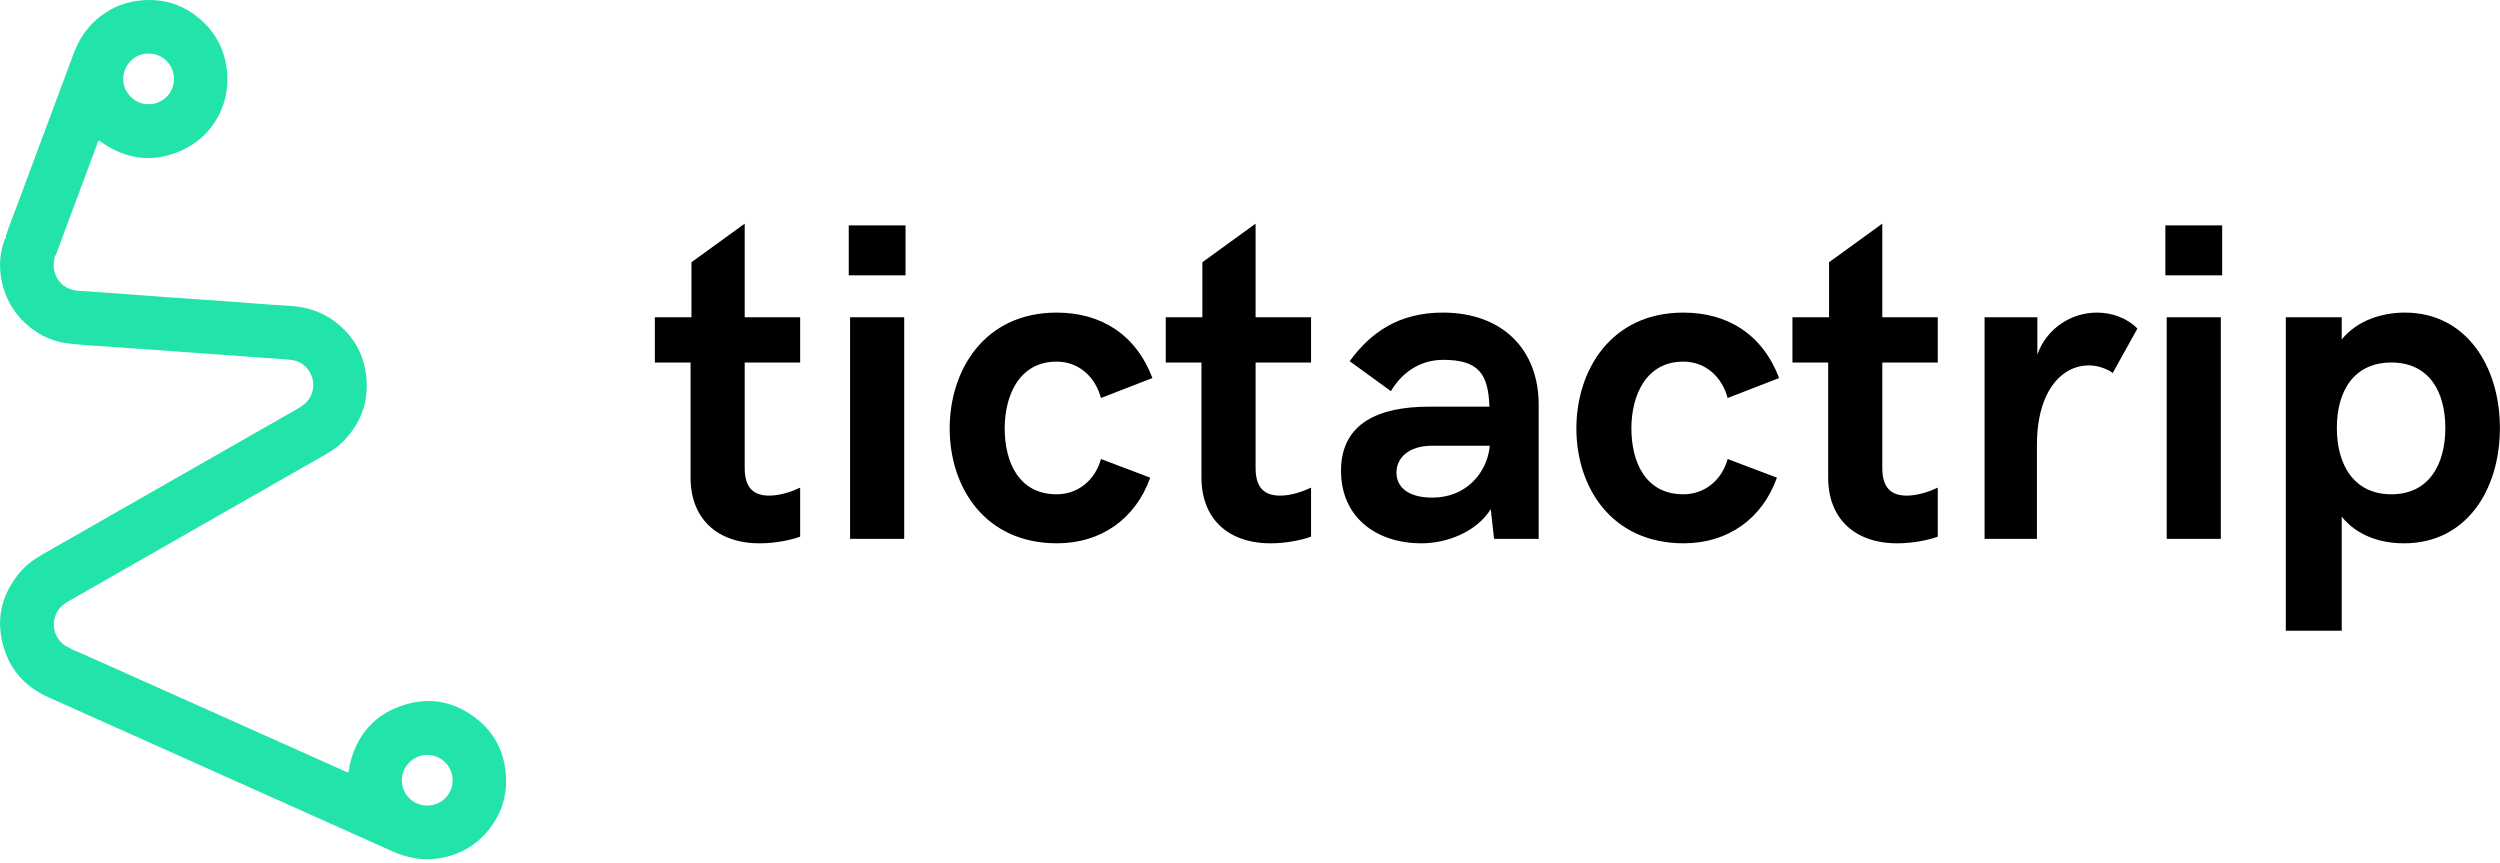 <?xml version="1.0" encoding="UTF-8"?>
<!DOCTYPE svg PUBLIC '-//W3C//DTD SVG 1.0//EN'
          'http://www.w3.org/TR/2001/REC-SVG-20010904/DTD/svg10.dtd'>
<svg height="154" viewBox="0 0 446 154" width="446" xmlns="http://www.w3.org/2000/svg" xmlns:xlink="http://www.w3.org/1999/xlink"
><g fill="none" fill-rule="evenodd"
  ><path d="M123.197 85.213L123.197 64.672 116.825 64.672 116.825 56.599 123.356 56.599 123.356 46.784 132.854 39.898 132.854 56.599 142.748 56.599 142.748 64.672 132.854 64.672 132.854 83.51C132.854 87.31 134.713 88.419 137.247 88.419 139.265 88.419 141.442 87.626 142.748 86.994L142.748 95.74C141.283 96.294 138.433 96.928 135.544 96.928 127.827 96.928 123.197 92.415 123.197 85.213M151.653 96.137L161.31 96.137 161.31 56.599 151.653 56.599 151.653 96.137zM151.415 49.118L161.546 49.118 161.546 40.213 151.415 40.213 151.415 49.118zM169.422 76.426C169.422 66.058 175.597 55.768 188.499 55.768 196.335 55.768 202.587 59.568 205.595 67.443L196.413 71.004C195.385 67.206 192.456 64.513 188.499 64.513 181.849 64.513 179.238 70.529 179.238 76.426 179.238 82.442 181.77 88.181 188.499 88.181 192.376 88.181 195.385 85.608 196.413 81.888L205.199 85.213C202.587 92.574 196.413 96.926 188.577 96.926 175.675 96.926 169.422 86.915 169.422 76.426M214.342 85.213L214.342 64.672 207.969 64.672 207.969 56.599 214.5 56.599 214.5 46.784 223.998 39.898 223.998 56.599 233.893 56.599 233.893 64.672 223.998 64.672 223.998 83.51C223.998 87.31 225.858 88.419 228.391 88.419 230.409 88.419 232.587 87.626 233.893 86.994L233.893 95.74C232.428 96.294 229.578 96.928 226.689 96.928 218.971 96.928 214.342 92.415 214.342 85.213M265.751 79.83L265.751 79.514 255.54 79.514C251.147 79.514 249.129 81.809 249.129 84.303 249.129 86.914 251.227 88.775 255.54 88.775 261.477 88.775 265.158 84.5 265.751 79.83M274.499 72.153L274.499 96.136 266.543 96.136 265.949 90.832C263.417 94.909 258.113 96.927 253.602 96.927 245.488 96.927 239.236 92.257 239.236 83.985 239.236 75.398 246.122 72.548 254.947 72.548L265.713 72.548C265.515 66.691 263.772 64.197 257.479 64.197 252.929 64.197 249.842 66.889 248.14 69.778L240.779 64.435C244.577 59.251 249.604 55.767 257.401 55.767 268.165 55.767 274.499 62.496 274.499 72.153M281.226 76.426C281.226 66.058 287.4 55.768 300.302 55.768 308.139 55.768 314.391 59.568 317.398 67.443L308.216 71.004C307.189 67.206 304.259 64.513 300.302 64.513 293.653 64.513 291.041 70.529 291.041 76.426 291.041 82.442 293.573 88.181 300.302 88.181 304.18 88.181 307.189 85.608 308.216 81.888L317.003 85.213C314.391 92.574 308.216 96.926 300.38 96.926 287.478 96.926 281.226 86.915 281.226 76.426M326.145 85.213L326.145 64.672 319.773 64.672 319.773 56.599 326.304 56.599 326.304 46.784 335.802 39.898 335.802 56.599 345.697 56.599 345.697 64.672 335.802 64.672 335.802 83.51C335.802 87.31 337.661 88.419 340.195 88.419 342.213 88.419 344.39 87.626 345.697 86.994L345.697 95.74C344.231 96.294 341.381 96.928 338.493 96.928 330.775 96.928 326.145 92.415 326.145 85.213M354.047 56.599L363.467 56.599 363.467 63.248C365.167 58.458 369.64 55.767 374.073 55.767 376.685 55.767 379.415 56.678 381.314 58.617L376.921 66.533C375.616 65.662 374.151 65.187 372.608 65.187 368.096 65.187 363.387 69.382 363.387 79.434L363.387 96.136 354.047 96.136 354.047 56.599zM386.539 96.137L396.195 96.137 396.195 56.599 386.539 56.599 386.539 96.137zM386.302 49.118L396.434 49.118 396.434 40.213 386.302 40.213 386.302 49.118zM436.247 76.347C436.247 69.777 433.279 64.673 426.629 64.673 419.981 64.673 416.895 69.698 416.895 76.347 416.895 82.997 419.981 88.181 426.629 88.181 433.279 88.181 436.247 82.917 436.247 76.347L436.247 76.347zM407.791 56.598L417.765 56.598 417.765 60.557C420.536 57.152 424.929 55.768 429.045 55.768 440.006 55.768 445.983 65.425 445.983 76.347 445.983 87.39 440.006 96.927 428.886 96.927 424.652 96.927 420.536 95.581 417.765 92.179L417.765 112.52 407.791 112.52 407.791 56.598z" fill="#010000"
    /><path d="M76.249,143.706 C73.72,143.721 71.705,141.72 71.687,139.208 C71.669,136.802 73.705,134.674 76.226,134.675 C78.534,134.677 80.715,136.54 80.75,139.153 C80.784,141.665 78.774,143.693 76.249,143.706 M26.539,9.546 C28.971,9.553 31.057,11.521 31.041,14.098 C31.024,16.792 28.723,18.697 26.479,18.577 C24.059,18.674 21.929,16.444 21.984,14.04 C22.044,11.514 24.021,9.541 26.539,9.546 M90.117,137.044 C89.608,133.545 87.982,130.629 85.265,128.416 C81.026,124.967 76.227,124.153 71.124,126.092 C66.655,127.789 63.846,131.109 62.572,135.727 C62.385,136.405 62.335,137.11 62.15,137.783 C61.852,137.791 61.651,137.635 61.432,137.538 C58.693,136.316 55.958,135.09 53.22,133.865 C40.994,128.397 28.768,122.928 16.54,117.461 C15.367,116.936 14.185,116.427 13.005,115.913 L13.006,115.913 L11.859,115.323 C9.926,114.179 9.139,111.964 9.884,109.849 C10.301,108.667 11.131,107.883 12.185,107.281 C17.57,104.209 22.952,101.132 28.333,98.059 C38.251,92.397 48.169,86.733 58.086,81.074 C59.289,80.386 60.422,79.602 61.379,78.597 C64.6,75.21 65.931,71.19 65.264,66.557 C64.726,62.817 62.888,59.802 59.912,57.497 C57.501,55.63 54.729,54.735 51.696,54.564 C49.545,54.443 47.397,54.281 45.248,54.125 C42.523,53.929 39.799,53.713 37.073,53.517 C34.879,53.36 32.684,53.227 30.491,53.067 C27.168,52.825 23.846,52.567 20.525,52.326 C18.353,52.169 16.18,52.039 14.008,51.88 C11.804,51.72 10.254,50.465 9.706,48.419 C9.481,47.581 9.583,46.746 9.771,45.916 C9.785,45.77 9.734,45.688 9.662,45.628 C9.732,45.632 9.798,45.645 9.873,45.636 C9.928,45.516 9.99,45.397 10.037,45.273 C12.433,38.845 14.828,32.418 17.226,25.99 C17.339,25.685 17.419,25.363 17.596,25.1 C17.683,25.116 17.732,25.112 17.766,25.133 C17.858,25.194 17.944,25.266 18.035,25.329 C22.691,28.592 27.648,29.13 32.77,26.666 C38.256,24.029 41.24,18.191 40.456,12.249 C40.023,8.971 38.648,6.168 36.252,3.911 C32.988,0.838 29.09,-0.433 24.631,0.13 C21.75,0.493 19.233,1.679 17.069,3.616 C15.24,5.254 13.989,7.267 13.138,9.556 C9.678,18.858 6.203,28.153 2.745,37.456 C2.181,38.973 1.56,40.469 1.084,42.019 C0.972,42.256 1.035,42.386 1.157,42.478 C1.037,42.483 0.925,42.541 0.836,42.705 C-0.21,45.532 -0.251,48.4 0.581,51.274 C1.442,54.25 3.133,56.683 5.59,58.565 C7.459,59.995 9.57,60.927 11.902,61.237 C14.655,61.605 17.437,61.686 20.204,61.901 C22.331,62.068 24.459,62.196 26.588,62.347 C28.891,62.511 31.195,62.683 33.5,62.85 C34.895,62.95 36.291,63.043 37.687,63.145 C40.435,63.346 43.181,63.555 45.927,63.756 C47.877,63.899 49.829,64.007 51.776,64.177 C54.988,64.458 56.851,67.896 55.376,70.757 C54.896,71.686 54.149,72.313 53.262,72.819 C38.039,81.51 22.815,90.205 7.592,98.895 C6.055,99.772 4.634,100.8 3.501,102.168 C0.064,106.317 -0.873,110.99 0.853,116.085 C2.168,119.966 4.843,122.694 8.584,124.367 C13.937,126.763 19.288,129.159 24.641,131.555 C39.764,138.329 54.885,145.102 70.007,151.875 C72.595,153.034 75.279,153.562 78.118,153.152 C81.728,152.628 84.74,150.996 87.054,148.193 C89.728,144.954 90.725,141.207 90.117,137.044" fill="#22E4AB"
  /></g
></svg
>
